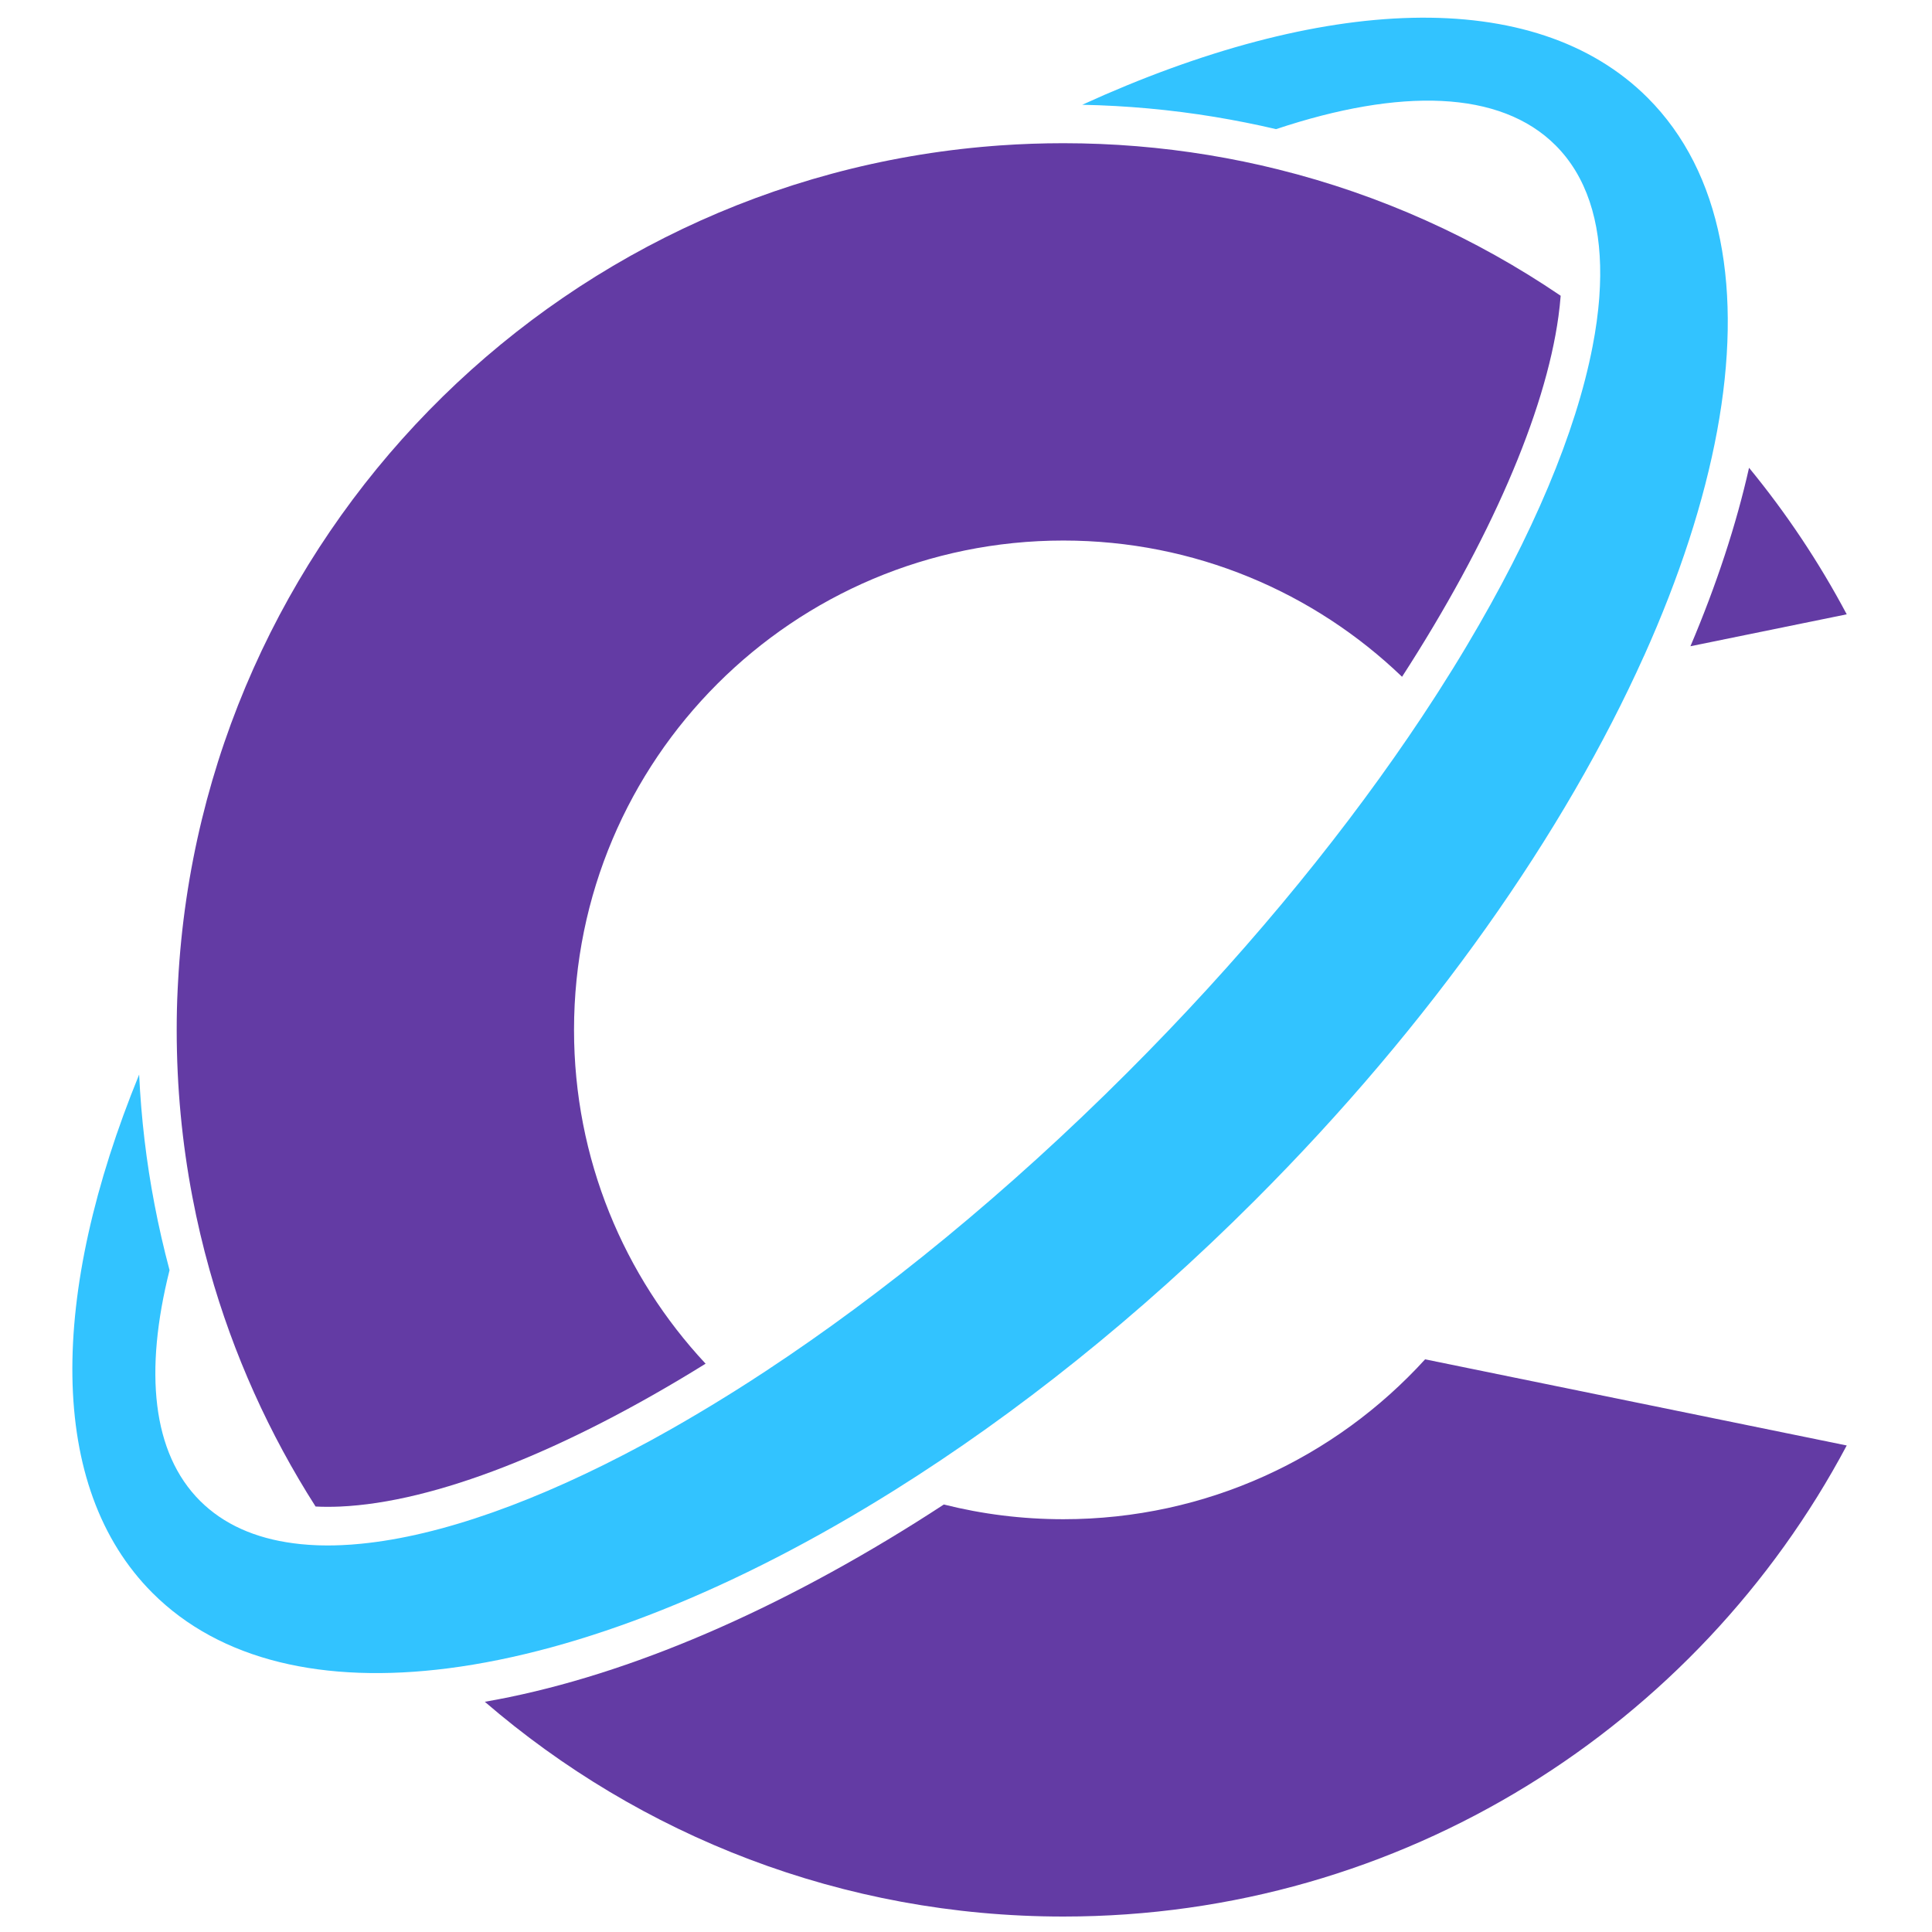 <svg xmlns="http://www.w3.org/2000/svg" xmlns:xlink="http://www.w3.org/1999/xlink" width="500" zoomAndPan="magnify" viewBox="0 0 375 375" height="500" preserveAspectRatio="xMidYMid meet" version="1.0"><defs><clipPath id="497b688e37"><path d="M 94 263.453 L 358.406 263.453 L 358.406 372 L 94 372 Z M 94 263.453 " clip-rule="nonzero"/></clipPath><clipPath id="c414e585c2"><path d="M 328 90 L 358.406 90 L 358.406 126 L 328 126 Z M 328 90 " clip-rule="nonzero"/></clipPath></defs><path fill="#32c3ff" d="M 243.59 232.973 C 277.875 198.684 303.734 161.531 319.121 127.262 L 319.129 127.262 C 325.996 111.98 330.773 97.27 333.293 83.645 C 338.324 56.402 334.312 33.496 319.812 18.984 C 297.801 -3.012 256.496 -0.875 210.062 20.336 C 218.68 20.508 227.312 21.297 235.77 22.691 C 239.75 23.352 243.754 24.145 247.684 25.066 C 271.777 17.035 291.191 17.465 301.934 28.211 C 307.918 34.191 310.699 42.871 310.598 53.555 C 310.586 54.867 310.527 56.207 310.43 57.582 L 310.402 57.977 C 310.379 58.238 310.363 58.504 310.332 58.766 C 310.297 59.16 310.258 59.566 310.219 59.965 C 310.129 60.773 310.035 61.582 309.922 62.41 C 309.703 63.992 309.441 65.609 309.113 67.266 C 305.895 83.961 297.488 103.898 284.727 125.297 C 282.98 128.238 281.148 131.199 279.238 134.176 C 278.938 134.648 278.633 135.121 278.32 135.602 C 276.742 138.047 275.105 140.512 273.41 142.988 C 258.84 164.344 240.398 186.613 218.809 208.191 C 195.539 231.469 171.453 251.098 148.586 266.156 C 146.531 267.512 144.492 268.824 142.461 270.098 L 140.914 271.059 C 140.023 271.621 139.133 272.168 138.246 272.699 C 137.352 273.246 136.469 273.781 135.582 274.297 C 134.699 274.828 133.816 275.348 132.938 275.852 C 131.281 276.816 129.637 277.754 128.004 278.652 C 127.793 278.766 127.59 278.879 127.387 278.992 C 126.625 279.426 125.859 279.844 125.094 280.242 C 104.438 291.395 85.516 298.125 70.07 299.641 C 68.797 299.77 67.551 299.859 66.332 299.91 C 65.461 299.949 64.547 299.973 63.609 299.973 C 63.203 299.973 62.82 299.973 62.453 299.957 C 62.215 299.957 61.973 299.949 61.727 299.941 C 61.551 299.934 61.391 299.926 61.223 299.918 C 60.82 299.906 60.414 299.883 60.012 299.852 L 59.793 299.836 C 58.809 299.77 57.848 299.672 56.91 299.543 C 49.52 298.566 43.395 295.871 38.824 291.309 C 29.527 282.016 27.961 266.238 32.91 246.539 C 31.785 242.324 30.801 238.027 29.988 233.762 C 28.402 225.504 27.406 217.062 27.008 208.566 C 9.559 251.246 9.051 288.641 29.602 309.195 C 42.793 322.383 62.941 326.898 86.973 323.82 C 112.715 320.523 142.918 308.52 173.801 289.137 C 197.215 274.457 221.027 255.535 243.59 232.973 " fill-opacity="1" fill-rule="nonzero"/><g clip-path="url(#497b688e37)"><path fill="#633ba4" d="M 206.398 294.879 C 198.391 294.879 190.621 293.891 183.199 292.023 C 181.398 293.199 179.598 294.355 177.793 295.488 C 148.414 313.926 119.629 325.895 94.102 330.316 C 124.238 356.293 163.484 372 206.398 372 C 272.293 372 329.535 334.965 358.449 280.566 L 276.613 263.844 C 259.254 282.914 234.227 294.879 206.398 294.879 " fill-opacity="1" fill-rule="nonzero"/></g><g clip-path="url(#c414e585c2)"><path fill="#633ba4" d="M 358.449 119.238 C 353.074 109.117 346.715 99.594 339.488 90.797 C 337.004 101.844 333.195 113.457 328.113 125.434 L 358.449 119.238 " fill-opacity="1" fill-rule="nonzero"/></g><path fill="#633ba4" d="M 40.672 246.48 C 45.281 262.914 52.277 278.359 61.254 292.414 C 62.02 292.457 62.805 292.473 63.609 292.473 C 64.387 292.473 65.188 292.457 66 292.422 C 84.297 291.617 109.438 281.789 136.957 264.691 C 121.113 247.723 111.418 224.941 111.418 199.898 C 111.418 147.441 153.941 104.918 206.398 104.918 C 231.914 104.918 255.086 114.98 272.137 131.363 C 289.148 105.043 299.926 80.211 302.496 61.398 C 302.668 60.121 302.82 58.789 302.926 57.406 C 286.449 46.211 267.938 37.812 248.059 32.875 C 243.629 31.77 239.121 30.844 234.555 30.09 C 225.391 28.586 215.988 27.797 206.398 27.797 C 202.281 27.797 198.219 27.938 194.176 28.223 L 194.16 28.223 C 193.637 28.262 193.105 28.301 192.578 28.344 C 107.09 35.129 39.191 104.391 34.566 190.48 C 34.527 190.992 34.508 191.508 34.484 192.02 L 34.484 192.023 C 34.352 194.629 34.297 197.262 34.297 199.898 C 34.297 210.996 35.34 221.84 37.348 232.352 C 38.262 237.137 39.371 241.844 40.672 246.48 " fill-opacity="1" fill-rule="nonzero"/></svg>